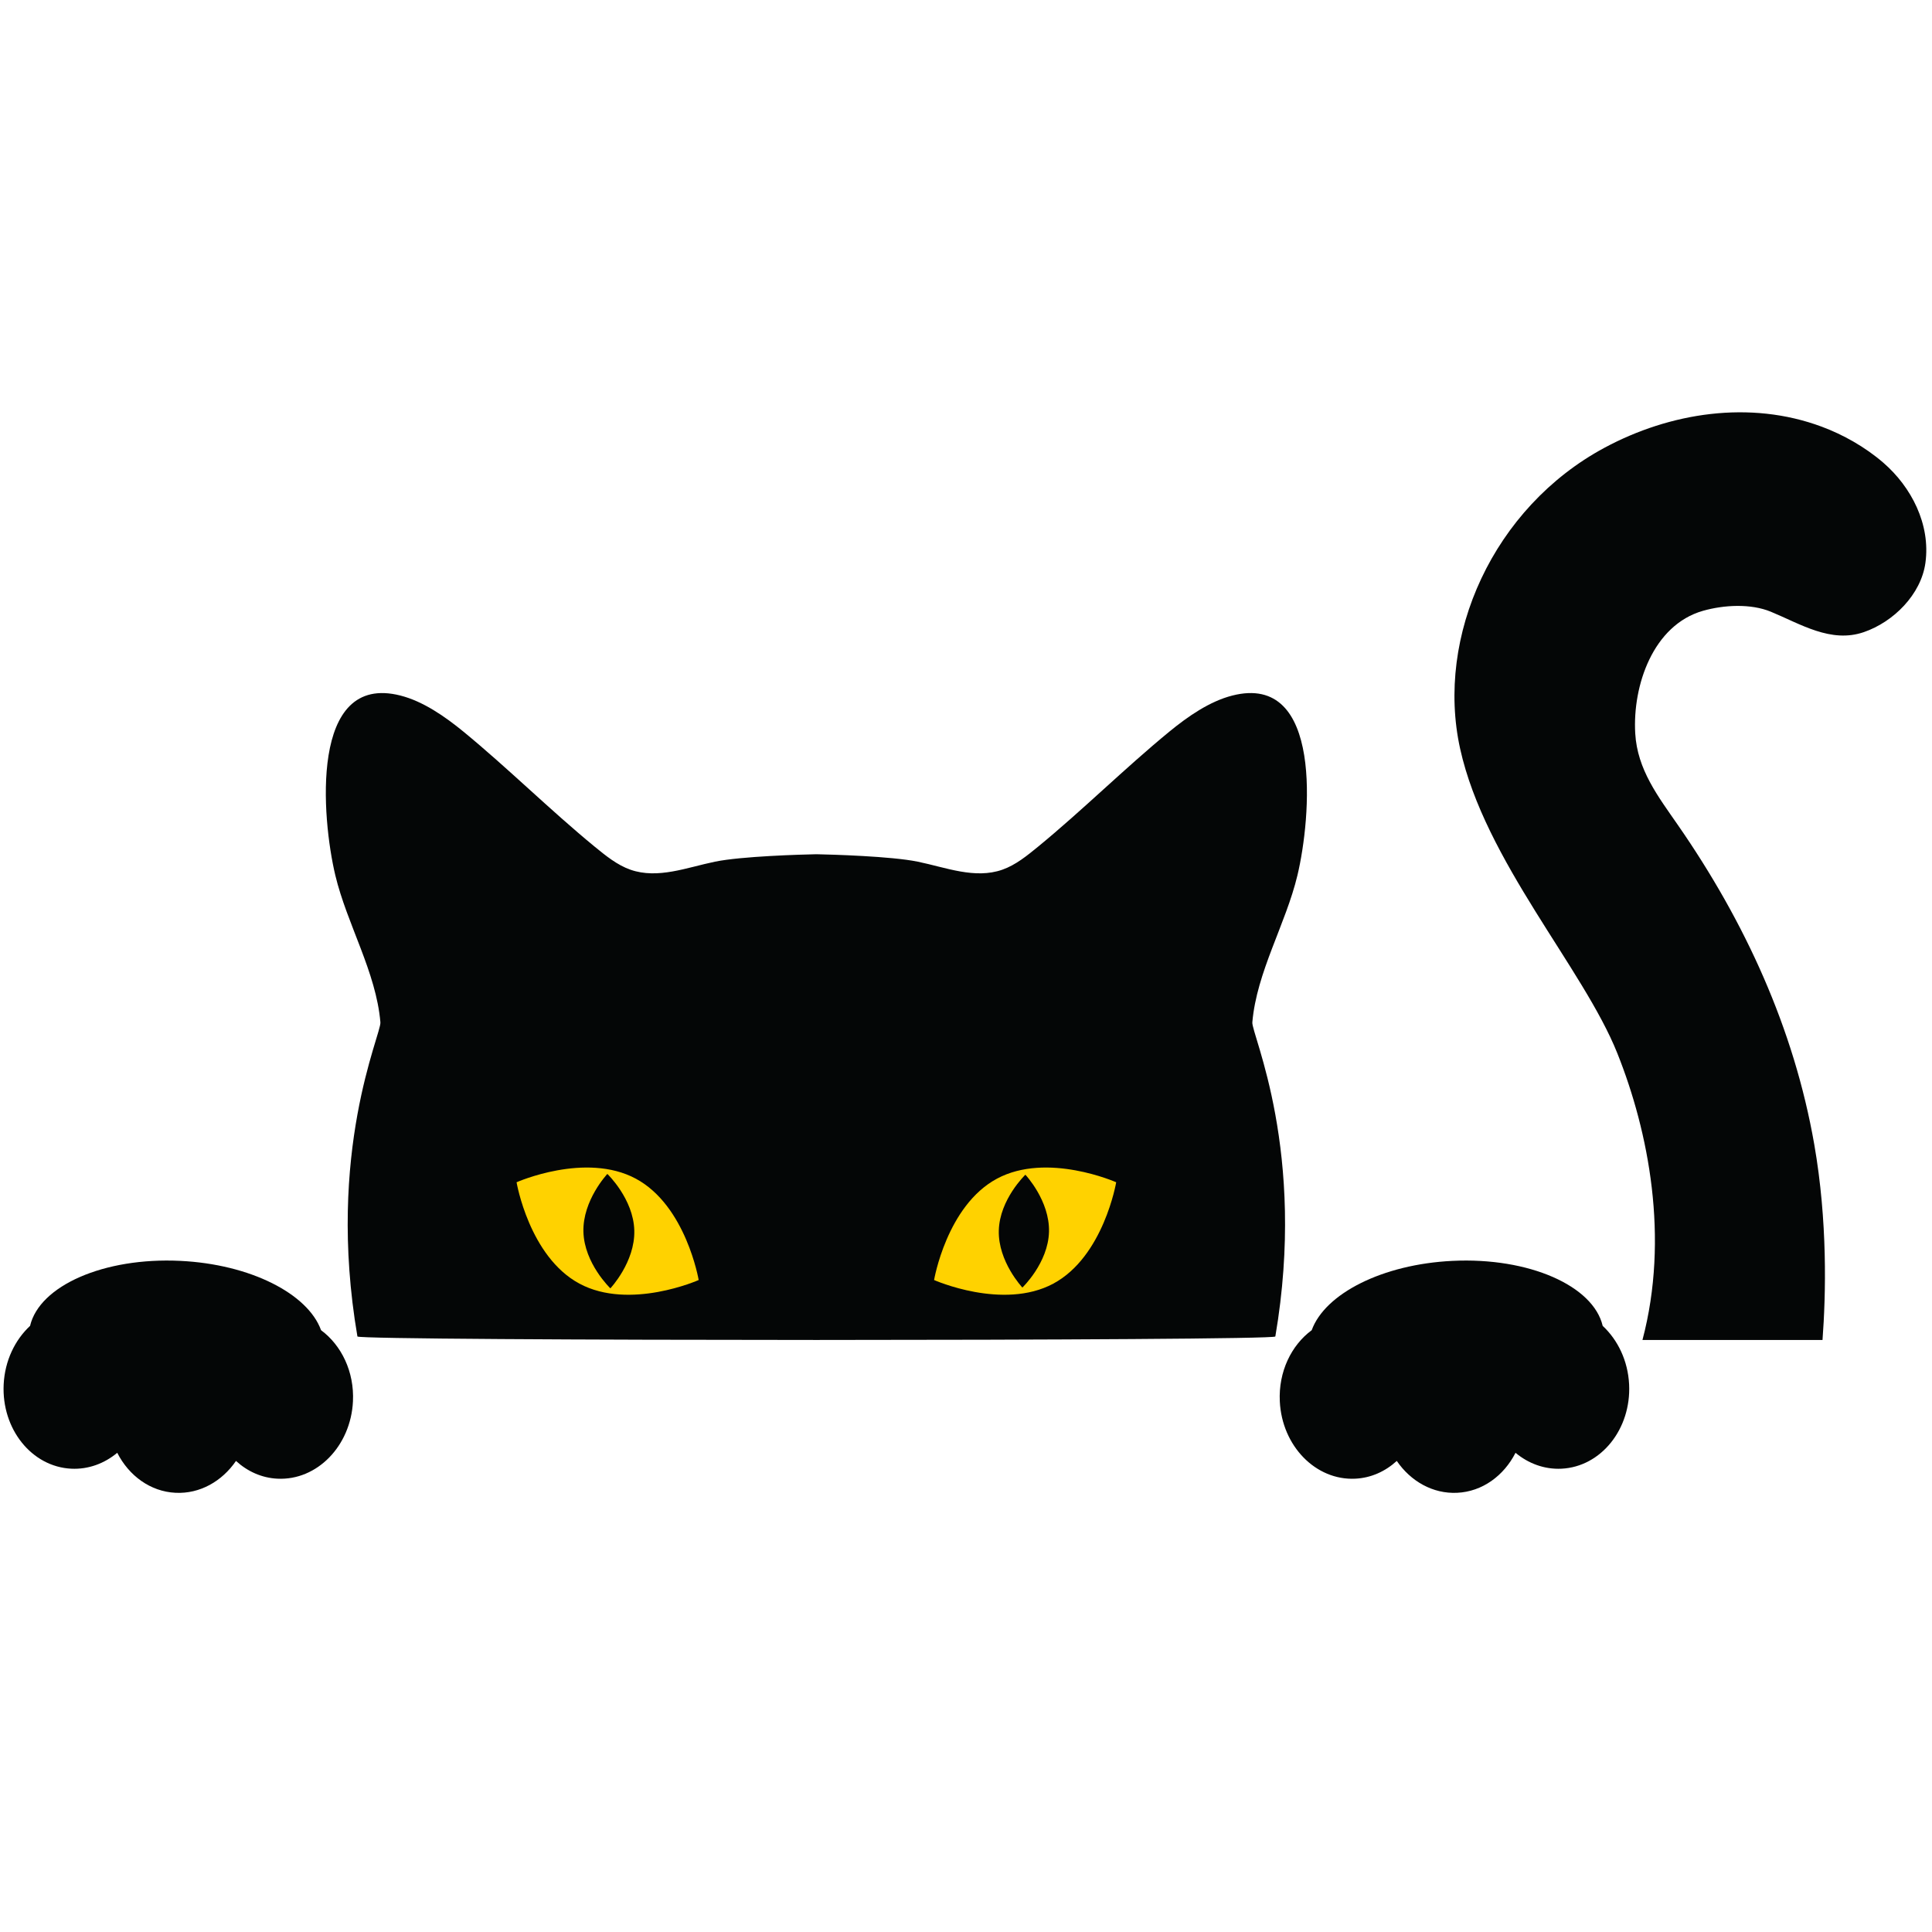 <svg version="1.0" preserveAspectRatio="xMidYMid meet" height="500" viewBox="0 0 375 375" zoomAndPan="magnify" width="500" xmlns:xlink="http://www.w3.org/1999/xlink" xmlns="http://www.w3.org/2000/svg"><defs><clipPath id="ff0ea4c335"><path clip-rule="nonzero" d="M 0 244 L 69 244 L 69 289.898 L 0 289.898 Z M 0 244"></path></clipPath><clipPath id="859cea6247"><path clip-rule="nonzero" d="M 248 244 L 317 244 L 317 289.898 L 248 289.898 Z M 248 244"></path></clipPath></defs><path fill-rule="nonzero" fill-opacity="1" d="M 313.922 204.438 C 320.004 219.66 324.043 240.27 318.801 260.086 L 353.75 260.086 C 354.41 251.273 354.75 237.02 352.145 222.117 C 348.203 199.566 338.656 178.859 325.699 160.168 C 321.844 154.605 317.801 149.387 317.398 142.348 C 316.863 133.043 320.863 121.328 330.531 118.562 C 334.609 117.402 339.812 117.125 343.707 118.73 C 349.453 121.094 355.359 124.906 361.77 122.695 C 367.516 120.723 372.887 115.395 373.727 109.227 C 374.742 101.777 370.992 94.531 365.574 89.832 C 362.012 86.746 357.73 84.359 353.609 82.824 C 339.629 77.609 324.098 80.102 311.434 86.906 C 289.855 98.516 278.594 123.512 283.41 145.32 C 288.227 167.129 307.316 187.902 313.922 204.438" fill="#040606"></path><path fill-rule="nonzero" fill-opacity="1" d="M 239.199 135.004 C 234.801 136.121 230.582 139.047 226.949 142.027 C 218.332 149.102 210.168 157.211 201.551 164.289 C 199.367 166.078 197.133 167.906 194.547 168.809 C 189.227 170.676 183.594 168.371 178.129 167.25 C 172.969 166.188 161.398 165.867 158.461 165.805 C 155.52 165.867 143.949 166.188 138.789 167.25 C 133.324 168.371 127.691 170.676 122.371 168.809 C 119.789 167.906 117.551 166.078 115.367 164.289 C 106.75 157.211 98.586 149.102 89.973 142.027 C 86.336 139.047 82.113 136.121 77.719 135.004 C 60.02 130.5 62.438 158.809 65.086 169.898 C 67.355 179.391 73.008 188.676 73.836 198.434 C 74.031 200.711 63.242 223.52 69.375 259.41 C 69.449 259.852 113.594 260.078 158.461 260.086 C 203.324 260.078 247.469 259.852 247.543 259.41 C 253.676 223.52 242.883 200.711 243.078 198.434 C 243.91 188.676 249.562 179.391 251.832 169.898 C 254.48 158.809 256.898 130.5 239.199 135.004" fill="#040606"></path><path fill-rule="nonzero" fill-opacity="1" d="M 204.449 249.152 C 214.211 243.906 216.652 229.477 216.652 229.477 C 216.652 229.477 203.273 223.539 193.512 228.777 C 183.746 234.02 181.305 248.453 181.305 248.453 C 181.305 248.453 194.684 254.395 204.449 249.152" fill="#ffd200"></path><path fill-rule="nonzero" fill-opacity="1" d="M 203.609 239.094 C 203.449 245.141 198.445 249.914 198.445 249.914 C 198.445 249.914 193.707 244.883 193.867 238.836 C 194.027 232.789 199.027 228.012 199.027 228.012 C 199.027 228.012 203.77 233.047 203.609 239.094" fill="#040606"></path><path fill-rule="nonzero" fill-opacity="1" d="M 112.469 249.152 C 102.707 243.906 100.266 229.477 100.266 229.477 C 100.266 229.477 113.645 223.539 123.406 228.777 C 133.168 234.02 135.613 248.453 135.613 248.453 C 135.613 248.453 122.234 254.395 112.469 249.152" fill="#ffd200"></path><path fill-rule="nonzero" fill-opacity="1" d="M 113.242 239.094 C 113.406 245.23 118.473 250.066 118.473 250.066 C 118.473 250.066 123.281 244.965 123.117 238.832 C 122.957 232.699 117.887 227.859 117.887 227.859 C 117.887 227.859 113.078 232.961 113.242 239.094" fill="#040606"></path><g clip-path="url(#ff0ea4c335)"><path fill-rule="nonzero" fill-opacity="1" d="M 62.316 258.188 C 59.754 251.117 48.617 245.395 34.996 244.734 C 20.16 244.016 7.664 249.559 5.836 257.352 C 2.902 260.082 0.934 264.121 0.711 268.723 C 0.293 277.383 6.164 284.703 13.836 285.074 C 17.156 285.234 20.262 284.062 22.758 281.988 C 25.02 286.434 29.18 289.516 34.078 289.75 C 38.805 289.98 43.102 287.512 45.805 283.566 C 48.012 285.586 50.789 286.867 53.859 287.012 C 61.531 287.387 68.086 280.668 68.508 272.012 C 68.789 266.258 66.273 261.113 62.316 258.188" fill="#040606"></path></g><g clip-path="url(#859cea6247)"><path fill-rule="nonzero" fill-opacity="1" d="M 254.602 258.188 C 257.164 251.117 268.301 245.395 281.922 244.734 C 296.758 244.016 309.254 249.559 311.082 257.352 C 314.016 260.082 315.984 264.121 316.211 268.723 C 316.629 277.383 310.75 284.703 303.082 285.074 C 299.762 285.234 296.656 284.062 294.16 281.988 C 291.898 286.434 287.738 289.516 282.84 289.75 C 278.113 289.98 273.816 287.512 271.113 283.566 C 268.906 285.586 266.129 286.867 263.059 287.012 C 255.387 287.387 248.828 280.668 248.41 272.012 C 248.129 266.258 250.641 261.113 254.602 258.188" fill="#040606"></path></g></svg>